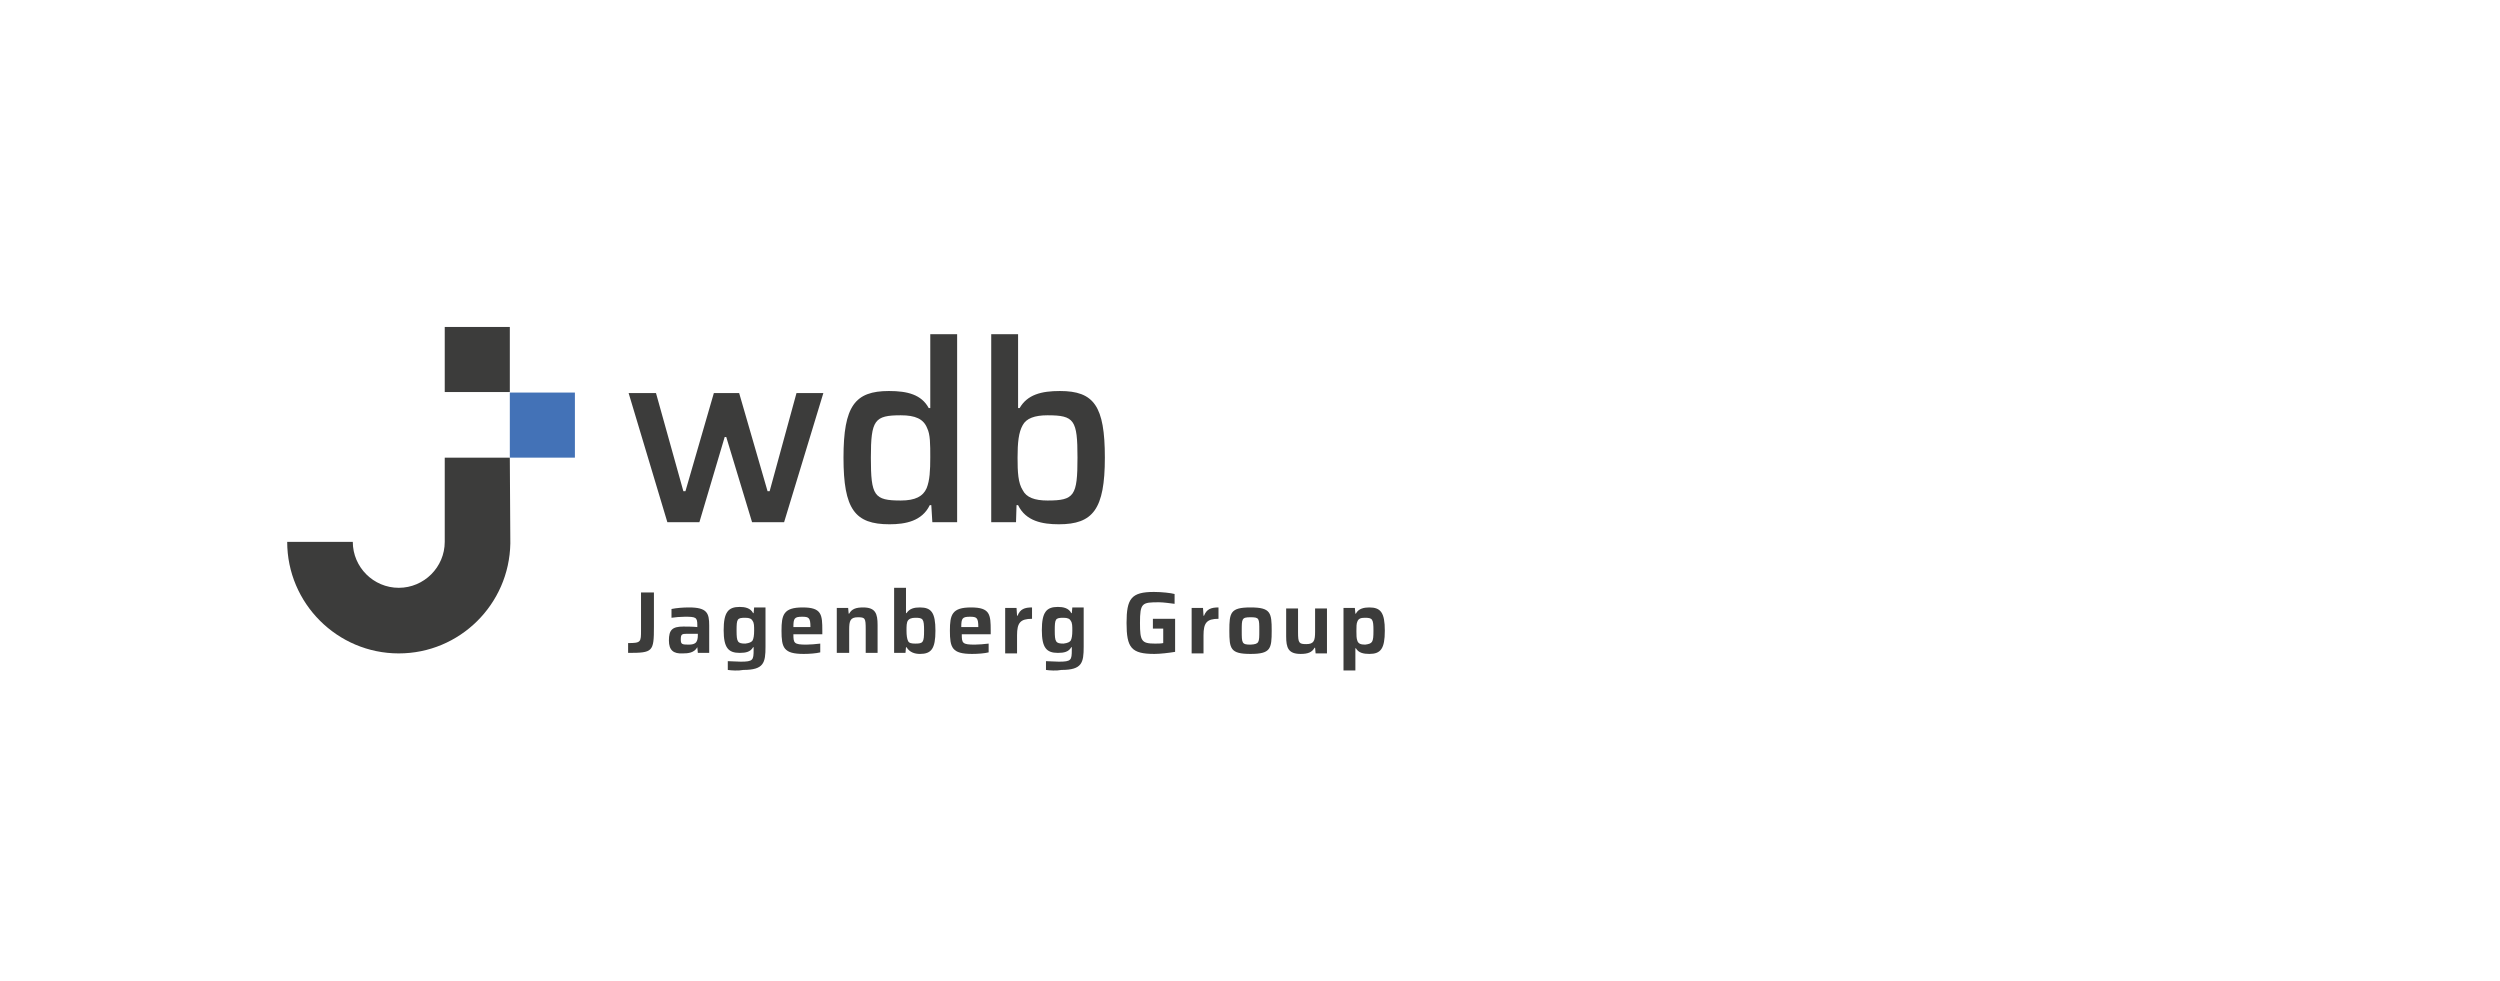 <?xml version="1.0" encoding="UTF-8"?>
<svg xmlns="http://www.w3.org/2000/svg" xmlns:xlink="http://www.w3.org/1999/xlink" width="484px" height="190px" viewBox="0 0 484 190" version="1.1">
  <title>Jagenberg-WDB_Logo-RGB_anwendungsfeld</title>
  <g id="Page-1" stroke="none" stroke-width="1" fill="none" fill-rule="evenodd">
    <g id="Jagenberg-WDB_Logo-RGB_anwendungsfeld" transform="translate(0, 0)">
      <g id="Space">
        <path d="M43.201,25.2 L30.601,25.2 L30.601,41.5 C30.601,46.4 26.601,50.4 21.701,50.4 C16.801,50.4 12.801,46.4 12.801,41.5 L0.001,41.5 C-0.099,53.4 9.501,63.2 21.401,63.2 C33.301,63.3 43.101,53.7 43.101,41.8 L43.101,25.2 L43.201,25.2 Z" id="Path"></path>
        <rect id="Rectangle" x="43.201" y="12.6" width="12.6" height="12.6"></rect>
        <rect id="Rectangle" x="30.601" y="0" width="12.6" height="12.6"></rect>
        <path d="M43.201,151.4 L30.601,151.4 L30.601,167.7 C30.601,172.6 26.601,176.6 21.701,176.6 C16.801,176.6 12.801,172.6 12.801,167.7 L0.001,167.7 C-0.099,179.6 9.501,189.3 21.401,189.4 C33.301,189.5 43.101,180 43.201,168 L43.201,151.4 Z" id="Path"></path>
        <rect id="Rectangle" x="43.201" y="138.8" width="12.6" height="12.6"></rect>
        <rect id="Rectangle" x="30.601" y="126.2" width="12.6" height="12.6"></rect>
        <path d="M471.201,25.2 L458.601,25.2 L458.601,41.5 C458.601,46.4 454.601,50.4 449.701,50.4 C444.801,50.4 440.801,46.4 440.801,41.5 L428.001,41.5 C427.901,53.4 437.501,63.2 449.401,63.2 C461.301,63.2 471.101,53.7 471.101,41.8 L471.101,25.2 L471.201,25.2 Z" id="Path"></path>
        <rect id="Rectangle" x="471.201" y="12.6" width="12.6" height="12.6"></rect>
        <rect id="Rectangle" x="458.601" y="0" width="12.6" height="12.6"></rect>
        <path d="M471.201,151.5 L458.601,151.5 L458.601,167.8 C458.601,172.7 454.601,176.7 449.701,176.7 C444.801,176.7 440.801,172.7 440.801,167.8 L428.001,167.8 C427.901,179.7 437.501,189.4 449.401,189.5 C461.301,189.6 471.001,180 471.101,168.1 L471.101,151.5 L471.201,151.5 Z" id="Path"></path>
        <rect id="Rectangle" x="471.201" y="138.8" width="12.6" height="12.6"></rect>
        <rect id="Rectangle" x="458.601" y="126.2" width="12.6" height="12.6"></rect>
      </g>
      <g id="Group" transform="translate(55.601, 63.3)" fill-rule="nonzero">
        <g transform="translate(66, 50.5)" fill="#3C3C3B">
          <path d="M-1.42108547e-14,10.7 C2.5,10.7 2.5,10.5 2.5,8.2 L2.5,0.9 L5,0.9 L5,7.5 C5,12.4 4.8,12.6 -1.42108547e-14,12.6 L-1.42108547e-14,10.7 Z" id="Path"></path>
          <path d="M7.9,10.2 C7.9,8.2 8.5,7.5 10.7,7.5 C11.1,7.5 12.5,7.5 13.4,7.6 L13.4,7.2 C13.4,5.7 13.1,5.6 11,5.6 C10.2,5.6 9,5.7 8.4,5.8 L8.4,4.1 C9.4,3.9 10.6,3.8 11.8,3.8 C15.3,3.8 15.7,4.9 15.7,7.3 L15.7,12.6 L13.5,12.6 L13.4,11.5 L13.4,11.5 C12.8,12.6 11.6,12.7 10.6,12.7 C8.8,12.8 7.9,12.1 7.9,10.2 Z M13.2,10.5 C13.4,10.2 13.5,9.8 13.5,9.2 L13.5,8.9 L11.4,8.9 C10.4,8.9 10.2,9 10.2,10 C10.2,10.9 10.4,11 11.7,11 C12.4,11 12.9,10.9 13.2,10.5 Z" id="Shape"></path>
          <path d="M19.3,15.9 L19.3,14.2 C20,14.2 21,14.3 21.8,14.3 C24.2,14.3 24.3,14 24.3,12 L24.3,11.5 L24.2,11.5 C23.7,12.4 22.8,12.6 21.6,12.6 C19.4,12.6 18.5,11.6 18.5,8.2 C18.5,4.7 19.4,3.7 21.6,3.7 C22.6,3.7 23.7,3.9 24.2,4.9 L24.3,4.9 L24.4,3.8 L26.6,3.8 L26.6,11.4 C26.6,14.5 26.3,15.9 22.3,15.9 C21.3,16.1 20,16 19.3,15.9 Z M24.1,10.2 C24.3,9.8 24.4,9.2 24.4,8.3 C24.4,7.4 24.4,6.8 24.1,6.4 C23.9,6 23.5,5.8 22.7,5.8 C21.1,5.8 21,6 21,8.3 C21,10.5 21.2,10.8 22.7,10.8 C23.5,10.7 23.9,10.5 24.1,10.2 Z" id="Shape"></path>
          <path d="M37.5,9 L32,9 C32,10.7 32.1,11 34.5,11 C35.2,11 36.4,10.9 37.2,10.8 L37.2,12.5 C36.4,12.7 35.1,12.8 34,12.8 C30.1,12.8 29.7,11.6 29.7,8.3 C29.7,5.2 30.1,3.8 33.8,3.8 C37.5,3.8 37.6,5.2 37.6,8.3 L37.6,9 L37.5,9 Z M32,7.6 L35.3,7.6 C35.3,5.8 35,5.6 33.7,5.6 C32.2,5.6 32,5.9 32,7.6 Z" id="Shape"></path>
          <path d="M40.4,3.9 L42.6,3.9 L42.7,5 L42.8,5 C43.3,4.1 44.1,3.8 45.5,3.8 C47.9,3.8 48.3,5 48.3,7.2 L48.3,12.6 L46,12.6 L46,8 C46,5.9 45.9,5.7 44.5,5.7 C43,5.7 42.8,6.4 42.8,8.1 L42.8,12.6 L40.4,12.6 L40.4,3.9 Z" id="Path"></path>
          <path d="M53.9,11.5 L53.8,11.5 L53.7,12.6 L51.5,12.6 L51.5,-1.42108547e-14 L53.8,-1.42108547e-14 L53.8,4.9 L53.9,4.9 C54.5,4 55.4,3.8 56.5,3.8 C58.7,3.8 59.5,4.8 59.5,8.3 C59.5,11.8 58.7,12.8 56.5,12.8 C55.5,12.8 54.5,12.5 53.9,11.5 Z M57.3,8.3 C57.3,6 57.1,5.8 55.6,5.8 C54.9,5.8 54.4,6 54.2,6.3 C53.9,6.7 53.9,7.4 53.9,8.3 C53.9,9.2 54,9.9 54.2,10.3 C54.4,10.7 54.8,10.8 55.6,10.8 C57.1,10.8 57.3,10.6 57.3,8.3 Z" id="Shape"></path>
          <path d="M70.1,9 L64.6,9 C64.6,10.7 64.7,11 67.1,11 C67.8,11 69,10.9 69.8,10.8 L69.8,12.5 C69,12.7 67.7,12.8 66.6,12.8 C62.7,12.8 62.3,11.6 62.3,8.3 C62.3,5.2 62.7,3.8 66.4,3.8 C70.1,3.8 70.2,5.2 70.2,8.3 L70.2,9 L70.1,9 Z M64.5,7.6 L67.8,7.6 C67.8,5.8 67.5,5.6 66.2,5.6 C64.7,5.6 64.5,5.9 64.5,7.6 Z" id="Shape"></path>
          <path d="M73,3.9 L75.2,3.9 L75.3,5.4 L75.4,5.4 C75.9,4.1 76.8,3.8 78.2,3.8 L78.2,6 C75.9,6 75.3,6.8 75.3,9.2 L75.3,12.7 L73,12.7 L73,3.9 L73,3.9 Z" id="Path"></path>
          <path d="M80.9,15.9 L80.9,14.2 C81.6,14.2 82.6,14.3 83.4,14.3 C85.8,14.3 85.9,14 85.9,12 L85.9,11.5 L85.8,11.5 C85.3,12.4 84.4,12.6 83.2,12.6 C81,12.6 80.1,11.6 80.1,8.2 C80.1,4.7 81,3.7 83.2,3.7 C84.2,3.7 85.3,3.9 85.8,4.9 L85.9,4.9 L86,3.8 L88.2,3.8 L88.2,11.4 C88.2,14.5 87.9,15.9 83.9,15.9 C82.9,16.1 81.6,16 80.9,15.9 Z M85.7,10.2 C85.9,9.8 86,9.2 86,8.3 C86,7.4 86,6.8 85.7,6.4 C85.5,6 85.1,5.8 84.3,5.8 C82.7,5.8 82.6,6 82.6,8.3 C82.6,10.5 82.8,10.8 84.3,10.8 C85.1,10.7 85.5,10.5 85.7,10.2 Z" id="Shape"></path>
          <path d="M96.5,6.8 C96.5,2.1 97.4,0.8 101.8,0.8 C103.3,0.8 105.1,1 105.8,1.2 L105.8,3.1 C105,3 103.6,2.8 102.8,2.8 C99.5,2.8 99.1,2.9 99.1,6.8 C99.1,10.3 99.4,10.8 102,10.8 C102.5,10.8 103.2,10.8 103.6,10.7 L103.6,7.9 L101.6,7.9 L101.6,6 L105.9,6 L105.9,12.4 C104.7,12.6 103,12.8 101.9,12.8 C97.4,12.8 96.5,11.6 96.5,6.8 Z" id="Path"></path>
          <path d="M109.1,3.9 L111.3,3.9 L111.4,5.4 L111.5,5.4 C112,4.1 112.9,3.8 114.3,3.8 L114.3,6 C112,6 111.4,6.8 111.4,9.2 L111.4,12.7 L109.1,12.7 L109.1,3.9 L109.1,3.9 Z" id="Path"></path>
          <path d="M116.4,8.3 C116.4,4.8 116.6,3.8 120.5,3.8 C124.4,3.8 124.6,4.8 124.6,8.3 C124.6,11.8 124.4,12.8 120.5,12.8 C116.6,12.8 116.4,11.8 116.4,8.3 Z M122.2,8.3 C122.2,5.9 122.2,5.7 120.5,5.7 C118.8,5.7 118.8,6 118.8,8.3 C118.8,10.7 118.8,11 120.5,11 C122.2,10.9 122.2,10.6 122.2,8.3 Z" id="Shape"></path>
          <path d="M127.4,9.4 L127.4,4 L129.7,4 L129.7,8.6 C129.7,10.7 129.9,10.9 131.3,10.9 C132.8,10.9 133,10.2 133,8.5 L133,4 L135.3,4 L135.3,12.7 L133.1,12.7 L133,11.6 L132.9,11.6 C132.4,12.5 131.6,12.8 130.2,12.8 C127.8,12.8 127.4,11.6 127.4,9.4 Z" id="Path"></path>
          <path d="M138.5,3.9 L140.7,3.9 L140.8,5 L140.9,5 C141.4,4 142.5,3.8 143.5,3.8 C145.7,3.8 146.5,4.8 146.5,8.3 C146.5,11.8 145.7,12.8 143.5,12.8 C142.4,12.8 141.4,12.6 140.9,11.7 L140.8,11.7 L140.8,16 L138.5,16 L138.5,3.9 Z M144.3,8.3 C144.3,6 144.1,5.8 142.6,5.8 C141.8,5.8 141.4,6 141.2,6.5 C141,6.9 141,7.5 141,8.4 C141,9.2 141,9.8 141.2,10.3 C141.4,10.8 141.8,11 142.7,11 C144.1,10.8 144.3,10.6 144.3,8.3 Z" id="Shape"></path>
        </g>
        <g transform="translate(0, -0)">
          <path d="M43.1,25.3 L30.5,25.3 C30.5,25.3 30.5,41.5 30.5,41.6 C30.5,46.5 26.5,50.5 21.6,50.5 C16.7,50.5 12.7,46.5 12.7,41.6 C12.7,41.6 12.7,41.6 12.7,41.6 L1.42108547e-14,41.6 C1.42108547e-14,41.6 1.42108547e-14,41.6 1.42108547e-14,41.6 C1.42108547e-14,53.5 9.7,63.2 21.6,63.2 C33.4,63.2 43,53.7 43.2,41.9 L43.1,25.3 Z" id="Path" fill="#3C3C3B"></path>
          <rect id="Rectangle" fill="#4372B7" x="43.1" y="12.7" width="12.6" height="12.6"></rect>
          <rect id="Rectangle" fill="#3C3C3B" x="30.5" y="-7.10542736e-15" width="12.6" height="12.6"></rect>
        </g>
        <g transform="translate(66.1, 1.4)" fill="#3C3C3B">
          <polygon id="Path" points="-2.84217094e-14 11.4 5.3 11.4 10.6 30.4 11 30.4 16.5 11.4 21.4 11.4 26.9 30.4 27.3 30.4 32.5 11.4 37.7 11.4 30.1 36.4 23.9 36.4 18.9 19.9 18.6 19.9 13.7 36.4 7.5 36.4"></polygon>
          <path d="M41.6,23.9 C41.6,13.9 43.8,11 50.4,11 C54,11 56.7,11.7 58.1,14.3 L58.4,14.3 L58.4,1.42108547e-14 L63.6,1.42108547e-14 L63.6,36.4 L58.8,36.4 L58.6,33.1 L58.3,33.1 C56.8,36.2 53.6,36.8 50.5,36.8 C43.8,36.8 41.6,33.9 41.6,23.9 Z M57.7,29.8 C58.3,28.3 58.4,26.4 58.4,23.8 C58.4,21.3 58.4,19.4 57.8,18.2 C57.1,16.4 55.5,15.7 52.7,15.7 C47.6,15.7 46.9,16.6 46.9,23.9 C46.9,31.3 47.5,32.2 52.7,32.2 C55.5,32.2 57,31.4 57.7,29.8 Z" id="Shape"></path>
          <path d="M75.4,33.1 L75.1,33.1 L75,36.4 L70.2,36.4 L70.2,1.42108547e-14 L75.4,1.42108547e-14 L75.4,14.3 L75.7,14.3 C77.2,11.7 79.9,11 83.5,11 C90.1,11 92.2,13.9 92.2,23.9 C92.2,33.9 89.9,36.8 83.3,36.8 C80.1,36.8 76.9,36.2 75.4,33.1 Z M86.9,23.9 C86.9,16.6 86.3,15.7 81.1,15.7 C78.6,15.7 77,16.3 76.3,17.6 C75.5,19 75.3,21 75.3,23.9 C75.3,26.7 75.4,28.8 76.3,30.2 C77,31.6 78.6,32.2 81.1,32.2 C86.3,32.2 86.9,31.3 86.9,23.9 Z" id="Shape"></path>
        </g>
      </g>
    </g>
  </g>
</svg>

